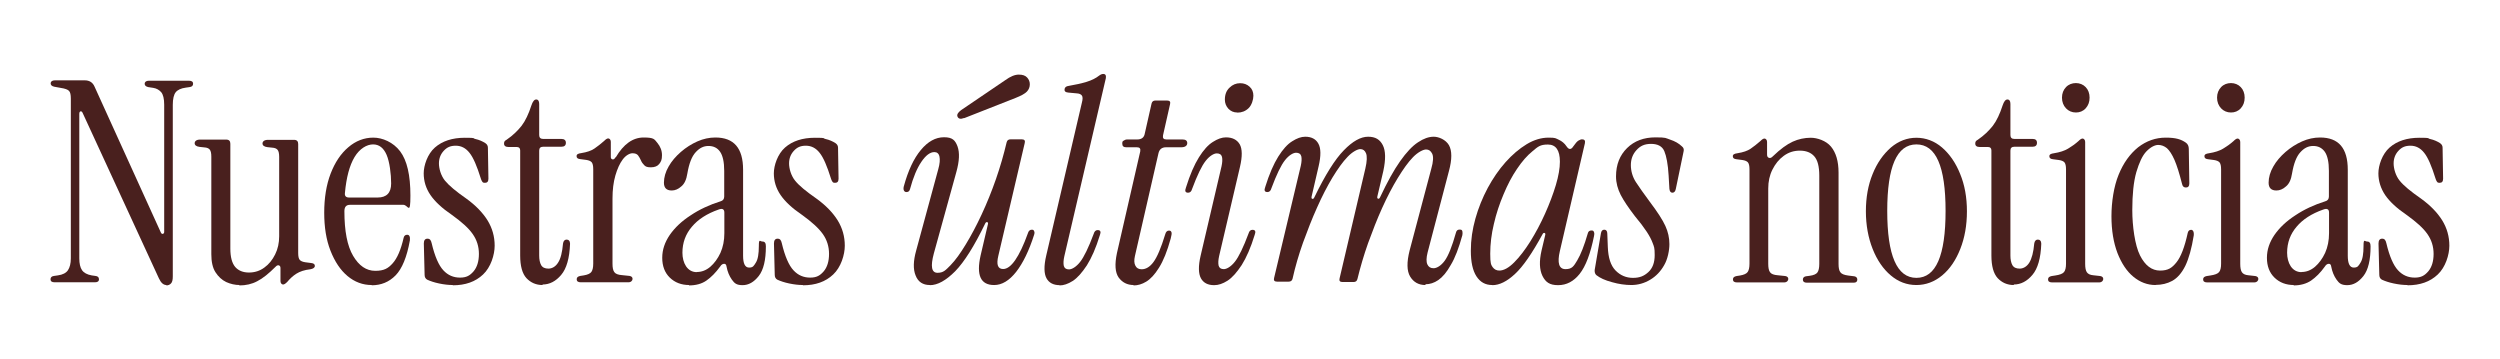 <svg xmlns="http://www.w3.org/2000/svg" viewBox="0 0 1920 276"><defs><style>      .cls-1 {        fill: #49201E;      }    </style></defs><g><g id="Capa_1"><g id="Capa_1-2" data-name="Capa_1"><g><path class="cls-1" d="M127.8,218.9c-2.3,0-4.2-1.7-5.8-5.2l-58.5-126.9c-.4-1-1-1.4-1.6-1.3s-1,.8-1,2v110.9c0,4,.7,7.1,2.1,9.1s3.9,3.4,7.4,4l2.8.4c1.9.2,2.8,1,2.8,2.6s-1.1,2.3-3.2,2.3h-30.8c-2.2,0-3.2-.8-3.2-2.3s.9-2.4,2.8-2.6l2.8-.4c3.8-.5,6.4-1.9,7.8-4,1.4-2.1,2.2-5.1,2.2-9.1v-122.6c0-3-.4-5-1.4-6-.9-1-3-1.8-6.4-2.3l-4.9-.9c-1.9-.4-2.8-1.3-2.8-2.6s1.1-2.3,3.2-2.3h23c3.6,0,6.1,1.6,7.5,4.8l50.9,112c.4.9,1,1.3,1.6,1.1.6-.2,1-.6,1-1.5v-97.7c0-4.6-.8-7.8-2.3-9.6-1.6-1.8-3.6-2.9-6-3.3l-3.9-.6c-1.9-.4-2.8-1.3-2.8-2.6s1.1-2.3,3.2-2.3h30.8c2.2,0,3.2.8,3.2,2.3s-.9,2.4-2.8,2.6l-2.8.4c-3.8.5-6.4,1.8-7.8,3.6-1.4,1.8-2.2,5-2.2,9.6v131.8c0,2.6-.4,4.4-1.4,5.4-.9,1-2.2,1.5-3.6,1.5h0Z"></path><path class="cls-1" d="M184.1,218.9c-3.6,0-7.1-.8-10.4-2.3-3.3-1.6-6-4.1-8.2-7.5-2.2-3.4-3.2-8.1-3.2-13.8v-75c0-2.6-.4-4.4-1.2-5.4s-2.2-1.6-4.2-1.7l-3.7-.4c-2.4-.3-3.7-1.3-3.7-2.8s1.3-2.8,4.1-2.8h20.1c2.2,0,3.2,1.1,3.2,3.2v80.5c0,6.6,1.3,11.3,3.8,14.2,2.5,2.8,6,4.2,10.5,4.2s8.4-1.3,11.8-3.8c3.5-2.5,6.2-5.9,8.3-10.1,2.1-4.2,3.1-8.9,3.1-13.9v-61c0-2.6-.4-4.4-1.2-5.4-.8-1-2.2-1.6-4.2-1.7l-3.7-.4c-2.4-.3-3.7-1.3-3.7-2.8s1.3-2.8,4.1-2.8h20.1c2.2,0,3.2,1.1,3.2,3.2v83.7c0,2.6.4,4.4,1.2,5.3.8.9,2.2,1.5,4.2,1.8l4.6.6c1.9.2,2.8.9,2.8,2.2s-1.2,2.2-3.5,2.6c-4.5.5-8,1.7-10.7,3.4-2.7,1.7-5,3.9-7,6.3-1.3,1.3-2.3,2-3.2,2s-2-.9-2-2.6v-10c0-1.2-.4-1.8-1.2-2.1-.8-.2-1.6,0-2.5,1-5.3,5.3-10,9.1-14.2,11.2-4.1,2.2-8.7,3.2-13.7,3.2v-.3Z"></path><path class="cls-1" d="M285.5,218.9c-6.9,0-13.1-2.3-18.6-6.9-5.5-4.6-9.8-11.1-13.1-19.5s-4.8-18.1-4.8-29.2,1.6-21.3,4.9-29.9c3.3-8.6,7.8-15.4,13.6-20.3,5.7-4.9,12.2-7.4,19.2-7.4s15.3,3.5,20.6,10.5c5.3,7,7.9,18.3,7.9,34s-1.8,7.1-5.4,7.1h-41c-2.9,0-4.3,1.6-4.3,4.9,0,15.2,2.2,26.7,6.7,34.3s10.1,11.5,17,11.5,10-2,13.4-5.8c3.5-3.9,6.3-10.4,8.4-19.6.4-1.6,1.3-2.3,2.8-2.3s2.3,1.4,2,4.3c-2.3,12.8-6,21.8-11,26.9-5,5.1-11.1,7.6-18.4,7.6h0ZM268.2,151.7h21.8c6.9,0,10.4-3.6,10.4-10.8s-1.2-16.7-3.5-22c-2.3-5.3-5.7-8-10.4-8s-10.3,3.2-14.2,9.7c-3.9,6.5-6.3,15.7-7.4,27.6-.3,2.3.8,3.5,3.2,3.5h0Z"></path><path class="cls-1" d="M347.8,218.9c-3.3,0-6.8-.4-10.6-1.2-3.8-.8-6.7-1.8-9.1-2.9-1.3-.7-2-2-2-3.7l-.6-24.1c0-2.4.9-3.7,2.8-3.7s2.7,1.2,3.2,3.4c2.4,10.2,5.5,17.2,9,20.9,3.5,3.8,7.8,5.6,12.8,5.6s7.6-1.6,10.4-4.8c2.7-3.2,4.1-7.7,4.1-13.4s-1.6-10.8-4.8-15.3c-3.1-4.5-8.5-9.3-16-14.7-7.4-5-12.9-10.1-16.4-15.2s-5.2-10.7-5.2-16.7,2.9-14.8,8.6-19.8,13.4-7.5,22.9-7.5,5.6.4,8.4,1c2.7.6,5.2,1.7,7.4,3.1,1.3.9,2,2,2,3.5l.4,23.8c0,2.2-.9,3.2-2.6,3.2s-1.7-.4-2.2-1c-.4-.6-.8-1.4-1.1-2.5-2.9-9.3-5.7-15.9-8.6-19.5-2.9-3.7-6.4-5.5-10.6-5.5s-6.8,1.3-9.2,3.9c-2.4,2.6-3.7,5.8-3.7,9.7s1.5,9.4,4.6,13.2,8.5,8.3,16.4,13.8c7.2,5.2,12.6,10.8,16.3,16.7,3.7,6,5.5,12.5,5.5,19.5s-3,16.6-8.9,22.1c-5.9,5.6-13.6,8.3-23.3,8.3v-.2Z"></path><path class="cls-1" d="M416.7,218.9c-5,0-9.1-1.8-12.4-5.3-3.2-3.5-4.8-9.3-4.8-17.4v-80.7c0-1.7-.9-2.6-2.6-2.6h-6.3c-2.3,0-3.5-.9-3.5-2.6s.6-2.2,2-3c4.8-3.3,8.5-6.9,11.5-10.7,2.9-3.8,5.4-9.1,7.5-15.6,1-3,2.2-4.6,3.7-4.6s2.3,1.2,2.3,3.4v23.9c0,2,1,3,3,3h14c2.3,0,3.5,1,3.5,3s-1.2,3-3.5,3h-14c-2,0-3,1-3,3v80.5c0,3.1.5,5.6,1.5,7.4s2.9,2.7,5.6,2.7,5.5-1.5,7.4-4.6c2-3,3.2-7.9,3.8-14.7.3-2,1.3-3,2.8-3s2.6,1.1,2.6,3.2c-.4,11.1-2.7,19.1-6.8,23.9-4.1,4.9-8.9,7.4-14.3,7.4h0Z"></path><path class="cls-1" d="M473,120.7c5.9-10,13-15.1,21.3-15.1s8.2,1.4,10.6,4.2c2.3,2.8,3.5,5.9,3.5,9.4s-.7,4.9-2.1,6.7c-1.3,1.7-3.5,2.6-6.4,2.6s-4-.5-5.1-1.6-2-2.3-2.6-3.8c-.6-1.4-1.4-2.7-2.2-3.8-.9-1.1-2.3-1.6-4.3-1.6s-5,1.5-7.4,4.7-4.2,7.3-5.7,12.4c-1.5,5.2-2.2,11.1-2.2,17.7v50c0,3,.4,5.2,1.4,6.5.9,1.3,2.9,2.1,5.9,2.3l5.8.6c1.6.3,2.3,1.1,2.3,2.3s-1.1,2.6-3.2,2.6h-36.5c-2.2,0-3.2-.8-3.2-2.3s.9-2.2,2.8-2.6l2.6-.4c3-.5,5-1.4,5.9-2.7s1.4-3.3,1.4-6.4v-72.5c0-2.6-.4-4.3-1.2-5.3-.8-.9-2.2-1.5-4.2-1.8l-4.6-.6c-1.9-.2-2.8-.9-2.8-2.3s1.2-2,3.5-2.3c4.5-.7,7.9-1.9,10.2-3.5s4.8-3.5,7.4-5.8c1.3-1.3,2.3-2,3.2-2s2,.9,2,2.6v11.7c0,1,.4,1.6,1.3,1.8.9.2,1.6-.4,2.3-1.6h0Z"></path><path class="cls-1" d="M529.3,218.9c-6,0-11-1.9-14.9-5.7-3.9-3.8-5.8-8.9-5.8-15.2s2-12,5.8-17.6c3.9-5.6,9.2-10.6,16-15,6.7-4.5,14.4-8.1,23-10.8,1.9-.5,2.8-1.8,2.8-3.7v-19.6c0-6.9-1.1-11.8-3.2-14.8s-5.1-4.4-8.9-4.4-6.9,1.6-9.8,4.8c-3,3.2-5.1,8.7-6.4,16.3-.7,4.6-2.2,8-4.7,10-2.3,2.1-4.8,3.1-7.3,3.1-4,0-6-2-6-6s1.2-8.3,3.6-12.4c2.3-4.1,5.5-7.8,9.4-11.2,3.9-3.4,8.2-6.1,12.7-8.1s9.2-3,13.8-3c14.3,0,21.3,8.2,21.3,24.8v66c0,6,1.5,9.1,4.6,9.1s3.6-1.3,5.2-3.8,2.3-6.8,2.3-12.8.9-3.4,2.8-3.4,2.6,1.3,2.6,3.7c0,10.5-1.8,18.1-5.5,22.8s-7.8,7-12.4,7-6.2-1.4-8.2-4.2c-2-2.8-3.4-6.2-4.1-10-.2-1.4-.7-2.2-1.8-2.2-1.1,0-2.2.6-3.1,2.1-3.5,4.8-7,8.3-10.6,10.8s-8.1,3.7-13.4,3.7v-.2ZM535.1,208.9c3.8,0,7.2-1.3,10.4-4,3.1-2.7,5.7-6.2,7.8-10.7,2-4.5,3-9.5,3-15.1v-15.8c0-2.7-1.5-3.5-4.6-2.3-8.8,3.1-15.6,7.5-20.3,13.1-4.8,5.6-7.3,12.2-7.3,20s3.7,14.9,11,14.9h0Z"></path><path class="cls-1" d="M616.7,218.9c-3.3,0-6.8-.4-10.6-1.2-3.8-.8-6.7-1.8-9.1-2.9-1.3-.7-2-2-2-3.7l-.6-24.1c0-2.4.9-3.7,2.8-3.7s2.7,1.2,3.2,3.4c2.4,10.2,5.5,17.2,9,20.9,3.5,3.8,7.8,5.6,12.8,5.6s7.6-1.6,10.4-4.8c2.7-3.2,4.1-7.7,4.1-13.4s-1.6-10.8-4.8-15.3-8.5-9.3-16-14.7c-7.4-5-12.9-10.1-16.4-15.2-3.5-5.1-5.2-10.7-5.2-16.7s2.9-14.8,8.6-19.8c5.7-5,13.4-7.5,22.9-7.5s5.6.4,8.4,1c2.7.6,5.2,1.7,7.4,3.1,1.3.9,2,2,2,3.5l.4,23.8c0,2.2-.9,3.2-2.6,3.2s-1.7-.4-2.2-1c-.4-.6-.8-1.4-1.1-2.5-2.9-9.3-5.7-15.9-8.6-19.5-2.9-3.7-6.4-5.5-10.6-5.5s-6.8,1.3-9.2,3.9-3.7,5.8-3.7,9.7,1.5,9.4,4.6,13.2c3,3.8,8.5,8.3,16.4,13.8,7.2,5.2,12.6,10.8,16.3,16.7,3.7,6,5.5,12.5,5.5,19.5s-3,16.6-8.9,22.1c-5.9,5.6-13.6,8.3-23.3,8.3v-.2Z"></path><path class="cls-1" d="M714.1,218.9c-5.3,0-9-2.4-10.9-7.3-2-4.8-1.8-11.2.4-19.1l17-62.6c1.2-4.2,1.4-7.4.9-9.7-.5-2.3-1.9-3.4-3.9-3.4-3.3,0-6.6,2.5-10,7.5-3.4,5-6.3,12-8.7,20.9-.4,1.6-1.3,2.3-2.8,2.3s-2.7-1.4-2-4.3c3.3-12.1,7.6-21.4,13.1-28,5.4-6.5,11.3-9.8,17.8-9.8s8.6,2.3,10.4,7.1c1.7,4.8,1.4,11.2-.9,19.5l-17.3,62.6c-2.7,10-1.8,14.9,2.8,14.9s6.2-2,10-5.8c3.8-3.9,7.6-9.2,11.7-16,4.1-6.7,8.2-14.4,12.2-23,4-8.6,7.7-17.7,11-27.2,3.3-9.5,6-18.9,8.2-28.2.4-1.6,1.4-2.3,3-2.3h8.6c2,0,2.8.9,2.3,2.8l-20.3,86.7c-1.6,6.7-.4,10.1,3.7,10.1,6,0,12.4-9.1,19-27.4.5-1.9,1.6-2.8,3-2.8s1.4.4,1.8,1.1.4,1.6,0,2.8c-3.9,12.2-8.5,21.7-13.8,28.5-5.3,6.7-10.9,10.1-16.9,10.1-10.4,0-13.8-7.5-10.4-22.7l5.6-23.9c.3-1,0-1.6-.5-1.7-.6-.2-1.2.2-1.6,1.1-8.3,17.2-16,29.4-23,36.6-7.1,7.1-13.5,10.7-19.5,10.7h0ZM740.2,90.7c-2.6,1-4.2.5-4.9-1.3-.5-1.4.4-3,2.8-4.8l33.9-23c4-2.9,7.4-4.3,10.4-4.3s5,.7,6.4,2.2c1.3,1.4,2.1,3.1,2.1,5.2s-.7,4-2.2,5.6c-1.5,1.6-4.4,3.2-8.7,4.9l-39.4,15.5h-.2Z"></path><path class="cls-1" d="M813.8,219c-4.8,0-8.2-1.8-10.1-5.3s-2.1-9.3-.2-17.4l27.4-117.5c.7-2.6.7-4.4,0-5.4s-2-1.6-4-1.7l-6.5-.6c-2.2-.2-3.1-1.1-2.8-2.8.3-1.3,1.3-2.1,3-2.3,5.2-.9,9.8-1.9,13.8-3.1s7.3-2.9,9.7-4.8c1.2-.9,2.2-1.3,3.2-1.3,1.7,0,2.3,1.1,2,3.2l-31.9,136.8c-.7,3.1-.8,5.6-.4,7.4.5,1.8,1.8,2.7,4,2.7s5.5-1.9,8.5-5.7c3-3.8,6.5-11,10.5-21.7.5-1.9,1.6-2.8,3-2.8,2.2,0,2.7,1.3,1.7,3.9-3,9.8-6.4,17.5-10,23.2-3.7,5.6-7.3,9.7-10.9,12-3.6,2.3-7,3.4-10.1,3.4v-.2Z"></path><path class="cls-1" d="M870.6,218.9c-4.9,0-8.7-2-11.5-5.8-2.7-3.9-3.1-10.1-1.3-18.7l17.9-78.1c.4-2.2-.4-3.2-2.6-3.2h-8.2c-2,0-3-.9-3-2.8s.4-1.8,1.1-2.3,1.6-.9,2.6-.9h7.8c3.3,0,5.3-1.5,5.8-4.6l5.2-23c.4-1.6,1.4-2.3,3-2.3h8.9c2,0,2.8.9,2.3,2.8l-5.4,23.9c-.4,2.2.4,3.2,2.6,3.2h12.3c2.4,0,3.7.9,3.7,2.8s-1.5,3.2-4.6,3.2h-11.7c-3.1,0-5.1,1.5-5.8,4.6l-18.1,79c-.7,3.1-.6,5.6.4,7.4.9,1.8,2.5,2.7,4.8,2.7,3.3,0,6.4-1.9,9.1-5.6,2.8-3.8,5.8-10.8,9-21.3.5-1.9,1.5-2.8,2.8-2.8s1.6.4,2,1.3c.3.9,0,2.4-.6,4.8-2.7,9.8-5.7,17.2-9,22.4-3.2,5.2-6.5,8.7-9.8,10.7-3.3,2-6.5,2.9-9.7,2.9h-.2Z"></path><path class="cls-1" d="M932.4,219c-4.8,0-8.2-1.8-10.1-5.3s-2.1-9.3-.2-17.4l16-68.4c.7-3.1.8-5.6.4-7.4-.5-1.8-1.8-2.7-4-2.7s-5.5,1.9-8.5,5.7c-3.1,3.9-6.5,11-10.5,21.7-.5,1.9-1.6,2.8-3,2.8-2.2,0-2.7-1.3-1.7-3.9,3.1-10,6.5-17.7,10-23.3,3.5-5.6,7.1-9.6,10.7-11.8,3.6-2.3,6.9-3.5,10-3.5,5,0,8.5,1.8,10.6,5.3,2,3.5,2.1,9.3.2,17.4l-16,68.4c-.7,3.1-.8,5.6-.4,7.4.5,1.8,1.8,2.7,4,2.7s5.5-1.9,8.5-5.7c3-3.8,6.5-11,10.5-21.7.5-1.9,1.6-2.8,3-2.8,2.2,0,2.7,1.3,1.7,3.9-3,9.8-6.4,17.5-10,23.2-3.7,5.6-7.3,9.7-10.9,12-3.6,2.3-7,3.4-10.1,3.4h0ZM950.2,86.4c-2.7,0-5-1-6.8-2.9-1.8-2-2.7-4.3-2.7-7,0-3.9,1.2-7,3.6-9.2,2.3-2.3,5.1-3.4,8.1-3.4s5.3.9,7.3,2.7c2,1.8,2.9,4.1,2.9,7s-1.3,7.2-3.7,9.5c-2.4,2.3-5.3,3.4-8.6,3.4h0Z"></path><path class="cls-1" d="M1094.7,218.9c-5.2,0-9.1-2.2-11.7-6.5-2.6-4.3-2.7-11-.4-20.1l16.6-62.6c1.6-5.6,1.8-9.5.7-11.7s-2.6-3.2-4.7-3.2-6.2,2-10,5.9-7.6,9.3-11.7,16-8.1,14.4-12,23-7.4,17.7-10.8,27c-3.3,9.3-6,18.6-8.2,27.6-.4,1.6-1.4,2.3-3,2.3h-8.4c-2,0-2.8-.9-2.3-2.8l19.8-84.4c1.3-5.6,1.4-9.5.5-11.7s-2.4-3.2-4.4-3.2-6,2-9.7,5.9c-3.8,3.9-7.6,9.3-11.7,16-4,6.7-8,14.4-11.8,23-3.9,8.6-7.4,17.7-10.8,27-3.3,9.3-6,18.6-8,27.6-.4,1.6-1.4,2.3-3,2.3h-8.9c-2,0-2.8-.9-2.3-2.8l20.5-86.1c.7-3.1.8-5.6.4-7.4-.5-1.8-1.8-2.7-4-2.7s-5.5,1.9-8.5,5.7c-3.1,3.9-6.5,11-10.5,21.7-.5,1.9-1.6,2.8-3,2.8-2.2,0-2.7-1.3-1.7-3.9,3.1-10,6.5-17.7,10-23.3s7.1-9.6,10.7-11.8c3.6-2.3,6.9-3.5,10-3.5,4.8,0,8.2,1.8,10.1,5.3,2,3.5,2.1,9.3.2,17.4l-5.4,23.3c-.2,1,0,1.6.6,1.7.5.2,1.1-.2,1.5-1.1,8.3-17.2,15.9-29.3,22.7-36.2,6.7-6.9,12.9-10.4,18.6-10.4s9.1,2.2,11.3,6.5c2.2,4.3,2.3,10.9.4,19.8l-4.6,19.6c-.2,1,0,1.6.6,1.7.5.2,1.1-.2,1.5-1.1,5.5-11.7,10.6-20.9,15.4-27.7,4.8-6.8,9.4-11.7,13.7-14.5,4.3-2.9,8.3-4.3,12.1-4.3s9.2,2.2,11.7,6.5c2.4,4.3,2.4,10.9,0,19.8l-16.4,62.6c-1,4-1.1,7.1-.2,9.1.9,2,2.4,3,4.8,3s5.7-1.9,8.5-5.7c2.8-3.8,5.7-11,8.7-21.7.4-1.6,1.3-2.3,2.8-2.3s1.8.4,2.1,1.3c.2.9.2,1.9,0,3-2.7,9.8-5.6,17.5-8.9,22.9-3.1,5.6-6.4,9.4-9.6,11.6-3.2,2.2-6.5,3.2-9.8,3.2v.2Z"></path><path class="cls-1" d="M1146,218.9c-5.2,0-9.2-2.2-12.1-6.7-2.9-4.5-4.3-11-4.3-19.6s1.2-16.4,3.5-24.7c2.3-8.2,5.5-16.1,9.5-23.6,4-7.4,8.6-14.1,13.7-19.8,5.1-5.7,10.5-10.3,16.1-13.7s11.3-5.1,16.9-5.1,5.3.5,7.8,1.6c2.4,1.1,4.5,2.8,6,5.1.9,1.3,1.7,2,2.6,2s1.7-.6,2.6-2c1.6-2.3,2.9-3.8,3.9-4.4,1-.6,2-1,2.8-1,1.9,0,2.6,1,2.2,3l-19.2,82.7c-2.2,9.3-.7,14,4.3,14s6.3-2.2,9-6.7,5.4-11.4,8.1-20.7c.4-1.6,1.3-2.3,2.8-2.3s1.6.4,2,1.3c.3.9.3,1.9,0,3-2.7,13.5-6.4,23.2-11,29-4.6,5.8-10.1,8.7-16.6,8.7s-9.6-2.3-12-7.1c-2.3-4.8-2.6-11.2-.7-19.5l2.8-11.8c.3-1,0-1.6-.5-1.7-.6-.2-1.2.2-1.6,1.1-7.9,14.5-14.9,24.7-21.1,30.4-6.1,5.7-11.9,8.6-17.4,8.6h0ZM1151.4,207.8c3.5,0,7.3-2.1,11.5-6.3,4.2-4.2,8.3-9.6,12.4-16.1,4.1-6.6,7.9-13.7,11.3-21.3,3.4-7.6,6.2-15,8.3-22,2.1-7.1,3.1-13,3.1-17.9,0-8.8-3.1-13.2-9.2-13.2s-7.7,1.7-11.8,5.1c-4.2,3.4-8.2,8-12,13.7-3.9,5.7-7.3,12.3-10.3,19.5-3.1,7.3-5.6,14.8-7.4,22.7-1.9,7.8-2.8,15.5-2.8,22.9s.6,8.4,1.8,10.2c1.3,1.8,3,2.7,5.3,2.7h0Z"></path><path class="cls-1" d="M1253,218.9c-4.8,0-9.8-.7-15-2.2-5.3-1.4-9.2-3.2-12-5.4-1-.9-1.4-2.2-1.3-3.9l4.8-28.2c.3-1.9,1.2-2.8,2.6-2.8s2.3,1,2.3,3l.4,10.3c.3,8.2,2.2,14.2,5.9,18s8.2,5.7,13.4,5.7,8.5-1.4,11.8-4.4c3.3-3,4.9-7.3,4.9-13.1s-.5-6.4-1.5-9.1c-1-2.8-2.6-5.8-4.8-9.1s-5.1-7.2-8.9-11.7c-4.9-6.4-8.5-11.7-10.9-16.3-2.3-4.6-3.6-9.2-3.6-14.2,0-9.1,2.9-16.3,8.5-21.8,5.6-5.5,12.9-8.2,21.7-8.2s7.6.5,11.3,1.7,6.7,2.9,9.1,5.2c1.3,1,1.7,2.3,1.3,3.9l-6,28.9c-.4,1.9-1.3,2.8-2.6,2.8s-2.1-1-2.3-3l-.6-10.3c-.5-8.6-1.7-14.8-3.3-18.6-1.6-3.8-5.1-5.6-10.2-5.6s-8.3,1.6-11.2,4.8-4.3,7-4.3,11.5,1.3,9.1,3.9,13.1c2.6,3.9,6.1,9,10.6,15,5.9,7.8,9.9,14,12,18.6,2.1,4.6,3.1,9.2,3.1,14s-1.3,11.5-4,16.1c-2.7,4.8-6.2,8.5-10.7,11.2-4.5,2.7-9.3,4.1-14.7,4.1h.2Z"></path><path class="cls-1" d="M1334.1,216.9c-2.2,0-3.2-.8-3.2-2.3s.9-2.2,2.8-2.6l2.6-.4c3-.5,5-1.4,5.9-2.7s1.4-3.3,1.4-6.4v-72.5c0-2.6-.4-4.3-1.2-5.3-.8-.9-2.2-1.5-4.2-1.8l-4.6-.6c-1.9-.2-2.8-.9-2.8-2.3s1.2-2,3.5-2.3c4.5-.7,7.9-1.9,10.2-3.5s4.8-3.5,7.4-5.8c1.3-1.3,2.3-2,3.2-2s2,.9,2,2.6v9.7c0,1.3.4,2.2,1.4,2.5.9.4,2,0,3.1-1.2,5.7-5.5,10.8-9.2,15.2-11.2s9.1-3,13.9-3,11.7,2.2,15.5,6.8,5.8,11.2,5.8,20v70.1c0,3,.4,5.1,1.4,6.4.9,1.3,2.9,2.1,5.9,2.5l4.8.6c1.6.3,2.3,1.2,2.3,2.6s-.9,2.3-2.6,2.3h-36.2c-2,0-3-.8-3-2.3s.8-2.3,2.3-2.6l3-.4c3-.4,5-1.3,5.9-2.6.9-1.3,1.4-3.4,1.4-6.5v-67.8c0-7.1-1.3-12-3.9-14.9s-6.3-4.3-11-4.3-8.7,1.3-12.4,4c-3.7,2.7-6.5,6.2-8.7,10.6-2.2,4.4-3.2,9.2-3.2,14.5v57.8c0,3,.4,5.2,1.4,6.5.9,1.3,2.9,2.1,5.9,2.3l5.8.6c1.6.3,2.3,1.1,2.3,2.3s-1.1,2.6-3.2,2.6h-36.6Z"></path><path class="cls-1" d="M1471.8,218.9c-7.4,0-13.9-2.5-19.7-7.4-5.8-4.9-10.5-11.7-13.9-20.3-3.4-8.6-5.2-18.3-5.2-28.9s1.7-20.2,5.2-28.7c3.4-8.5,8.2-15.2,14-20.3,5.9-5,12.5-7.5,19.6-7.5s13.9,2.5,19.7,7.5,10.5,11.8,13.9,20.3c3.5,8.5,5.2,18,5.2,28.7s-1.7,20.3-5.1,28.9c-3.4,8.6-8,15.4-13.9,20.3-5.9,4.9-12.6,7.4-19.8,7.4h0ZM1471.8,213.4c15,0,22.4-17.1,22.4-51.4s-7.4-51.1-22.4-51.1-22.4,17-22.4,51.1,7.4,51.4,22.4,51.4Z"></path><path class="cls-1" d="M1546.6,218.9c-5,0-9.1-1.8-12.4-5.3-3.2-3.5-4.8-9.3-4.8-17.4v-80.7c0-1.7-.9-2.6-2.6-2.6h-6.3c-2.3,0-3.5-.9-3.5-2.6s.6-2.2,2-3c4.8-3.3,8.5-6.9,11.5-10.7,2.9-3.8,5.4-9.1,7.5-15.6,1-3,2.2-4.6,3.7-4.6s2.3,1.2,2.3,3.4v23.9c0,2,1,3,3,3h14c2.3,0,3.4,1,3.4,3s-1.2,3-3.4,3h-14c-2,0-3,1-3,3v80.5c0,3.1.5,5.6,1.5,7.4s2.9,2.7,5.6,2.7,5.5-1.5,7.4-4.6,3.2-7.9,3.8-14.7c.3-2,1.3-3,2.8-3s2.6,1.1,2.6,3.2c-.4,11.1-2.7,19.1-6.8,23.9-4.1,4.9-8.9,7.4-14.3,7.4h0Z"></path><path class="cls-1" d="M1576.1,216.9c-2.2,0-3.2-.8-3.2-2.3s.9-2.2,2.8-2.6l2.6-.4c3.6-.5,5.9-1.4,6.9-2.7s1.5-3.3,1.5-6.4v-72.5c0-2.6-.4-4.3-1.2-5.3-.8-.9-2.2-1.5-4.2-1.8l-4.6-.6c-1.9-.2-2.8-.9-2.8-2.3s1.2-2,3.5-2.3c4.5-.7,8.1-1.9,10.8-3.5s5.4-3.5,8-5.8c1.3-1.3,2.3-2,3.2-2s2,.9,2,2.6v93.6c0,3,.4,5.2,1.3,6.5.9,1.3,2.5,2.1,4.9,2.3l5.4.6c1.6.3,2.3,1.1,2.3,2.3s-1.1,2.6-3.2,2.6h-36,0ZM1594.3,86.4c-3,0-5.6-1.1-7.6-3.2s-3.1-4.9-3.1-8.2,1.1-6,3.1-8.1,4.7-3.1,7.6-3.1,5.6,1.1,7.5,3.1c2,2.1,3,4.8,3,8.1s-1,6-3,8.2c-2,2.2-4.6,3.2-7.5,3.2Z"></path><path class="cls-1" d="M1655.5,218.9c-6.4,0-12-2.2-17.1-6.4-5.1-4.2-9.1-10.3-12.2-18.2-3-7.9-4.6-17.3-4.6-28.2s1.8-22.9,5.5-31.9c3.7-9.1,8.7-16,15-21.1,6.4-4.9,13.4-7.4,21.2-7.4s11.8,1.3,15.5,3.9c1.4,1,2.2,2.6,2.2,4.8l.4,26.4c0,2.2-.9,3.2-2.6,3.2s-2.6-.9-3-2.8c-2-7.9-3.9-14-5.8-18.4-1.9-4.3-3.9-7.3-5.8-9-2-1.6-4.2-2.5-6.7-2.5s-5.8,1.6-9,4.9-5.6,8.7-7.8,16c-2.1,7.4-3.1,17.1-3.1,29.2s2,27,5.9,34.7c3.9,7.8,9.1,11.7,15.4,11.7s9.2-2.1,12.6-6.3c3.4-4.2,6.3-11.7,8.7-22.7.4-1.6,1.3-2.3,2.6-2.3s2.3,1.4,2,4.3c-1.6,10-3.8,17.8-6.5,23.4-2.8,5.6-6.1,9.3-10,11.5-3.9,2.1-8.1,3.1-12.8,3.1h.2Z"></path><path class="cls-1" d="M1695.2,216.9c-2.2,0-3.2-.8-3.2-2.3s.9-2.2,2.8-2.6l2.6-.4c3.6-.5,5.9-1.4,6.9-2.7s1.5-3.3,1.5-6.4v-72.5c0-2.6-.4-4.3-1.2-5.3-.8-.9-2.2-1.5-4.2-1.8l-4.6-.6c-1.9-.2-2.8-.9-2.8-2.3s1.2-2,3.5-2.3c4.5-.7,8.1-1.9,10.8-3.5s5.4-3.5,8-5.8c1.3-1.3,2.3-2,3.2-2s2,.9,2,2.6v93.6c0,3,.4,5.2,1.3,6.5.9,1.3,2.5,2.1,4.9,2.3l5.4.6c1.6.3,2.3,1.1,2.3,2.3s-1.1,2.6-3.2,2.6h-36,0ZM1713.4,86.4c-3,0-5.6-1.1-7.6-3.2s-3.1-4.9-3.1-8.2,1.1-6,3.1-8.1,4.7-3.1,7.6-3.1,5.6,1.1,7.5,3.1c2,2.1,3,4.8,3,8.1s-1,6-3,8.2c-2,2.2-4.6,3.2-7.5,3.2Z"></path><path class="cls-1" d="M1761.7,218.9c-6,0-11-1.9-14.9-5.7-3.9-3.8-5.8-8.9-5.8-15.2s2-12,5.8-17.6c3.9-5.6,9.2-10.6,16-15,6.7-4.5,14.4-8.1,23-10.8,1.9-.5,2.8-1.8,2.8-3.7v-19.6c0-6.9-1.1-11.8-3.2-14.8-2.2-3-5.1-4.4-8.9-4.4s-6.9,1.6-9.8,4.8c-3,3.2-5.1,8.7-6.4,16.3-.7,4.6-2.2,8-4.7,10-2.3,2.1-4.8,3.1-7.3,3.1-4,0-6-2-6-6s1.2-8.3,3.6-12.4c2.3-4.1,5.5-7.8,9.4-11.2,3.9-3.4,8.2-6.1,12.7-8.1s9.2-3,13.8-3c14.3,0,21.3,8.2,21.3,24.8v66c0,6,1.5,9.1,4.6,9.1s3.6-1.3,5.2-3.8,2.3-6.8,2.3-12.8.9-3.4,2.8-3.4,2.6,1.3,2.6,3.7c0,10.5-1.8,18.1-5.5,22.8s-7.8,7-12.4,7-6.2-1.4-8.2-4.2c-2-2.8-3.4-6.2-4.1-10-.2-1.4-.7-2.2-1.8-2.2-1.1,0-2.2.6-3.1,2.1-3.4,4.8-7,8.3-10.6,10.8-3.6,2.4-8.1,3.7-13.4,3.7v-.2ZM1767.5,208.9c3.8,0,7.2-1.3,10.4-4,3.1-2.7,5.7-6.2,7.8-10.7,2-4.5,3-9.5,3-15.1v-15.8c0-2.7-1.5-3.5-4.6-2.3-8.8,3.1-15.6,7.5-20.3,13.1-4.8,5.6-7.3,12.2-7.3,20s3.7,14.9,11,14.9h0Z"></path><path class="cls-1" d="M1849,218.9c-3.3,0-6.8-.4-10.6-1.2-3.8-.8-6.7-1.8-9.1-2.9-1.3-.7-2-2-2-3.7l-.6-24.1c0-2.4.9-3.7,2.8-3.7s2.7,1.2,3.2,3.4c2.4,10.2,5.5,17.2,9,20.9,3.5,3.8,7.8,5.6,12.8,5.6s7.6-1.6,10.4-4.8c2.7-3.2,4.1-7.7,4.1-13.4s-1.6-10.8-4.8-15.3c-3.1-4.5-8.5-9.3-16-14.7-7.4-5-12.9-10.1-16.4-15.2-3.4-5.1-5.2-10.7-5.2-16.7s2.9-14.8,8.6-19.8c5.7-5,13.4-7.5,22.9-7.5s5.6.4,8.4,1c2.7.6,5.2,1.7,7.4,3.1,1.3.9,2,2,2,3.5l.4,23.8c0,2.2-.9,3.2-2.6,3.2s-1.7-.4-2.2-1c-.4-.6-.8-1.4-1.1-2.5-2.9-9.3-5.7-15.9-8.6-19.5-2.9-3.7-6.4-5.5-10.6-5.5s-6.8,1.3-9.2,3.9c-2.4,2.6-3.7,5.8-3.7,9.7s1.5,9.4,4.6,13.2c3,3.8,8.5,8.3,16.4,13.8,7.2,5.2,12.6,10.8,16.3,16.7,3.7,6,5.5,12.5,5.5,19.5s-3,16.6-8.9,22.1c-5.9,5.6-13.6,8.3-23.3,8.3v-.2Z"></path></g></g></g></g></svg>